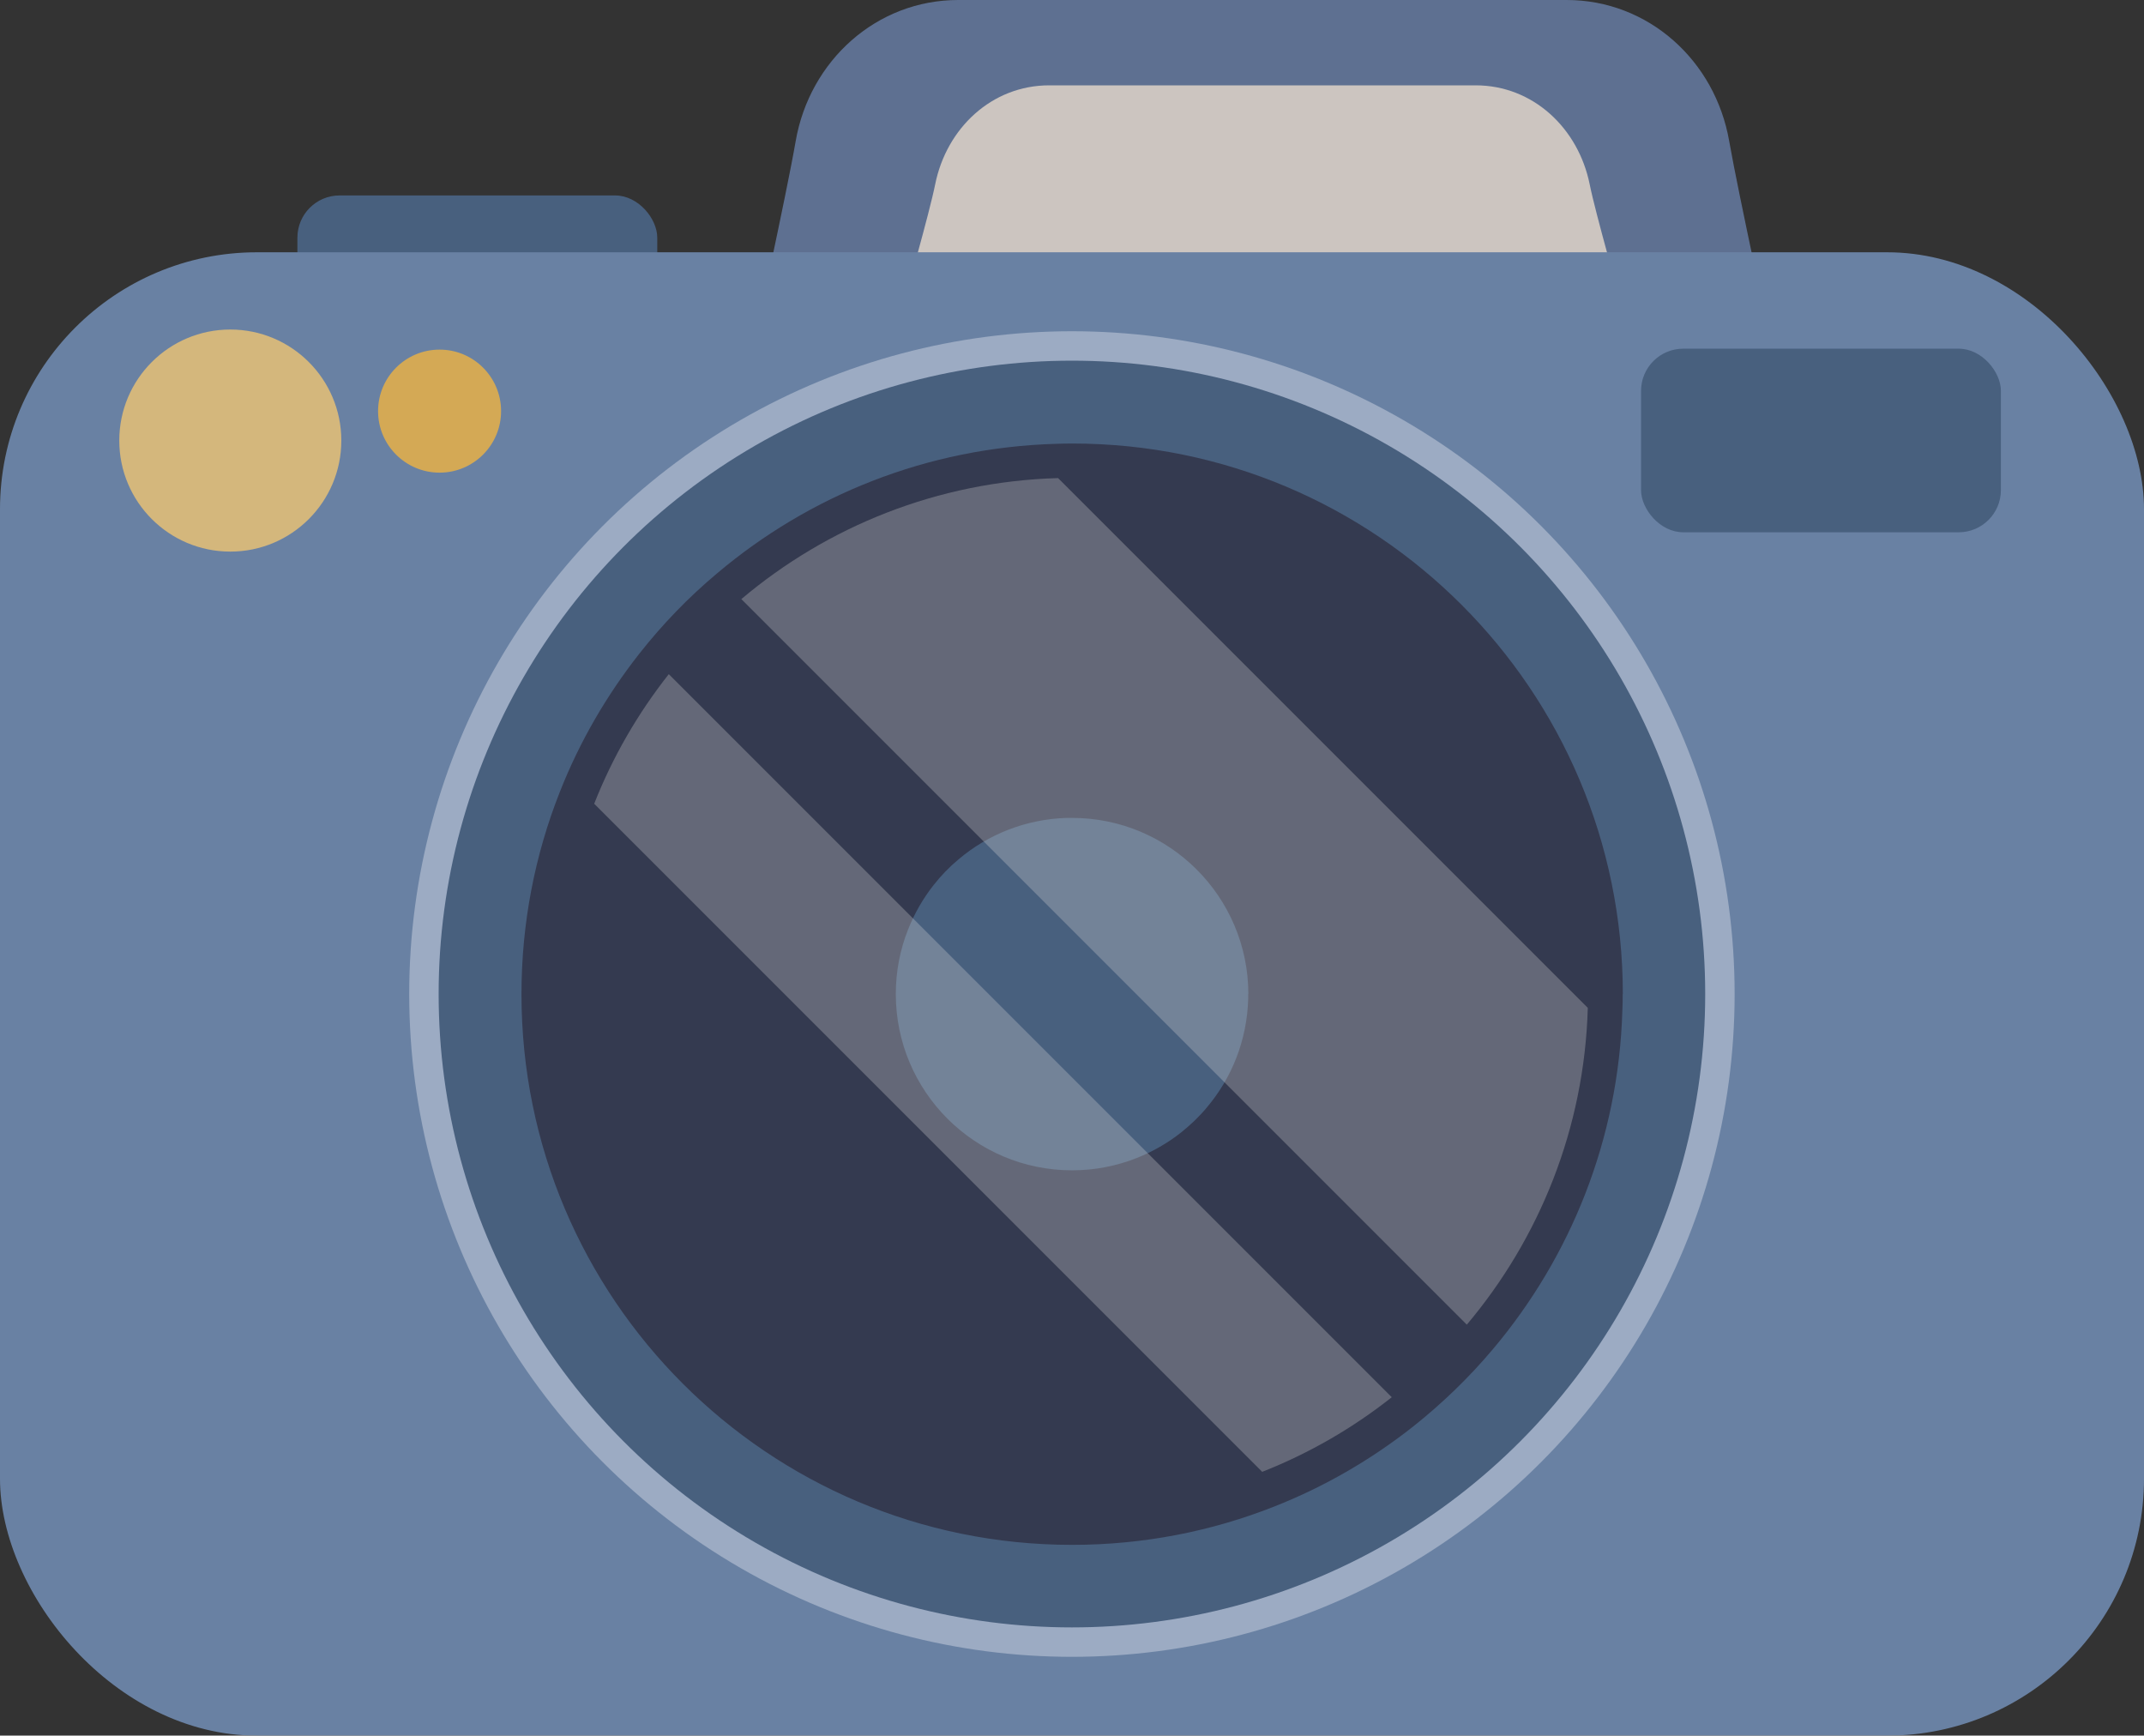 <?xml version="1.0" encoding="UTF-8"?><svg id="_レイヤー_2" xmlns="http://www.w3.org/2000/svg" viewBox="0 0 137.69 111.45"><rect x="0" y="0" width="137.69" height="111.45" fill="#333333" stroke="none"/><defs><style>.cls-1{fill:#f2eae4;}.cls-2{fill:#6980a9;}.cls-3{fill:#fdd88f;}.cls-4{fill:#fcc75e;}.cls-5{fill:#b6c9e7;}.cls-6{fill:#353c57;}.cls-7{fill:#7795bf;}.cls-8{fill:#4e6b91;}.cls-9{opacity:.8;}.cls-10{fill:#fff;opacity:.3;}</style></defs><g id="BACK2"><g class="cls-9"><rect class="cls-8" x="19.1" y="12.55" width="23.11" height="11.79" rx="2.71" ry="2.71"/><path class="cls-2" d="m113.87,22.65H48.28s2.23-10.17,2.82-13.59c.9-5.17,5.19-9.06,10.44-9.06h39.07c5.25,0,9.54,3.89,10.44,9.06.6,3.42,2.82,13.59,2.82,13.59Z"/><path class="cls-1" d="m104.07,19.3h-45.99s1.6-5.58,1.98-7.47c.73-3.61,3.64-6.35,7.32-6.35h27.39c3.68,0,6.59,2.75,7.32,6.35.38,1.89,1.98,7.47,1.98,7.47Z"/><rect class="cls-7" y="16.2" width="137.69" height="95.25" rx="16.5" ry="16.5"/><circle class="cls-5" cx="68.84" cy="63.83" r="42.56"/><circle class="cls-3" cx="14.79" cy="28.29" r="7.13"/><circle class="cls-4" cx="28.23" cy="26.4" r="3.95"/><circle class="cls-8" cx="68.84" cy="63.83" r="40.67"/><path class="cls-6" d="m104.21,63.83c0,.35,0,.7-.02,1.05-.24,8.28-3.33,15.84-8.31,21.75-1.54,1.83-3.27,3.5-5.15,4.99-2.68,2.11-5.67,3.85-8.9,5.12-4.02,1.59-8.4,2.46-12.98,2.46-19.53,0-35.36-15.83-35.36-35.36,0-4.58.87-8.96,2.46-12.98,1.27-3.23,3.01-6.22,5.12-8.9,1.48-1.88,3.15-3.61,4.99-5.15,5.91-4.99,13.47-8.07,21.75-8.31.35-.01.7-.02,1.05-.02,19.53,0,35.36,15.83,35.36,35.36Z"/><path class="cls-8" d="m80.16,63.83c0,.11,0,.22,0,.33-.08,2.65-1.06,5.07-2.66,6.96-.49.59-1.05,1.12-1.65,1.6-.86.68-1.82,1.23-2.85,1.64-1.29.51-2.69.79-4.15.79-6.25,0-11.32-5.07-11.32-11.32,0-1.47.28-2.87.79-4.15.41-1.03.96-1.99,1.64-2.85.47-.6,1.01-1.16,1.6-1.65,1.89-1.6,4.31-2.58,6.96-2.66.11,0,.22,0,.33,0,6.25,0,11.32,5.07,11.32,11.32Z"/><path class="cls-10" d="m101.97,64.72c-.22,7.74-3.11,14.81-7.77,20.34l-46.59-46.59c5.52-4.66,12.6-7.55,20.34-7.77l34.02,34.02Z"/><path class="cls-10" d="m89.38,89.72c-2.5,1.98-5.3,3.6-8.32,4.79l-42.9-42.9c1.19-3.02,2.81-5.81,4.79-8.32l46.43,46.43Z"/><rect class="cls-8" x="105.39" y="22.39" width="23.11" height="11.79" rx="2.71" ry="2.71"/></g></g></svg>
